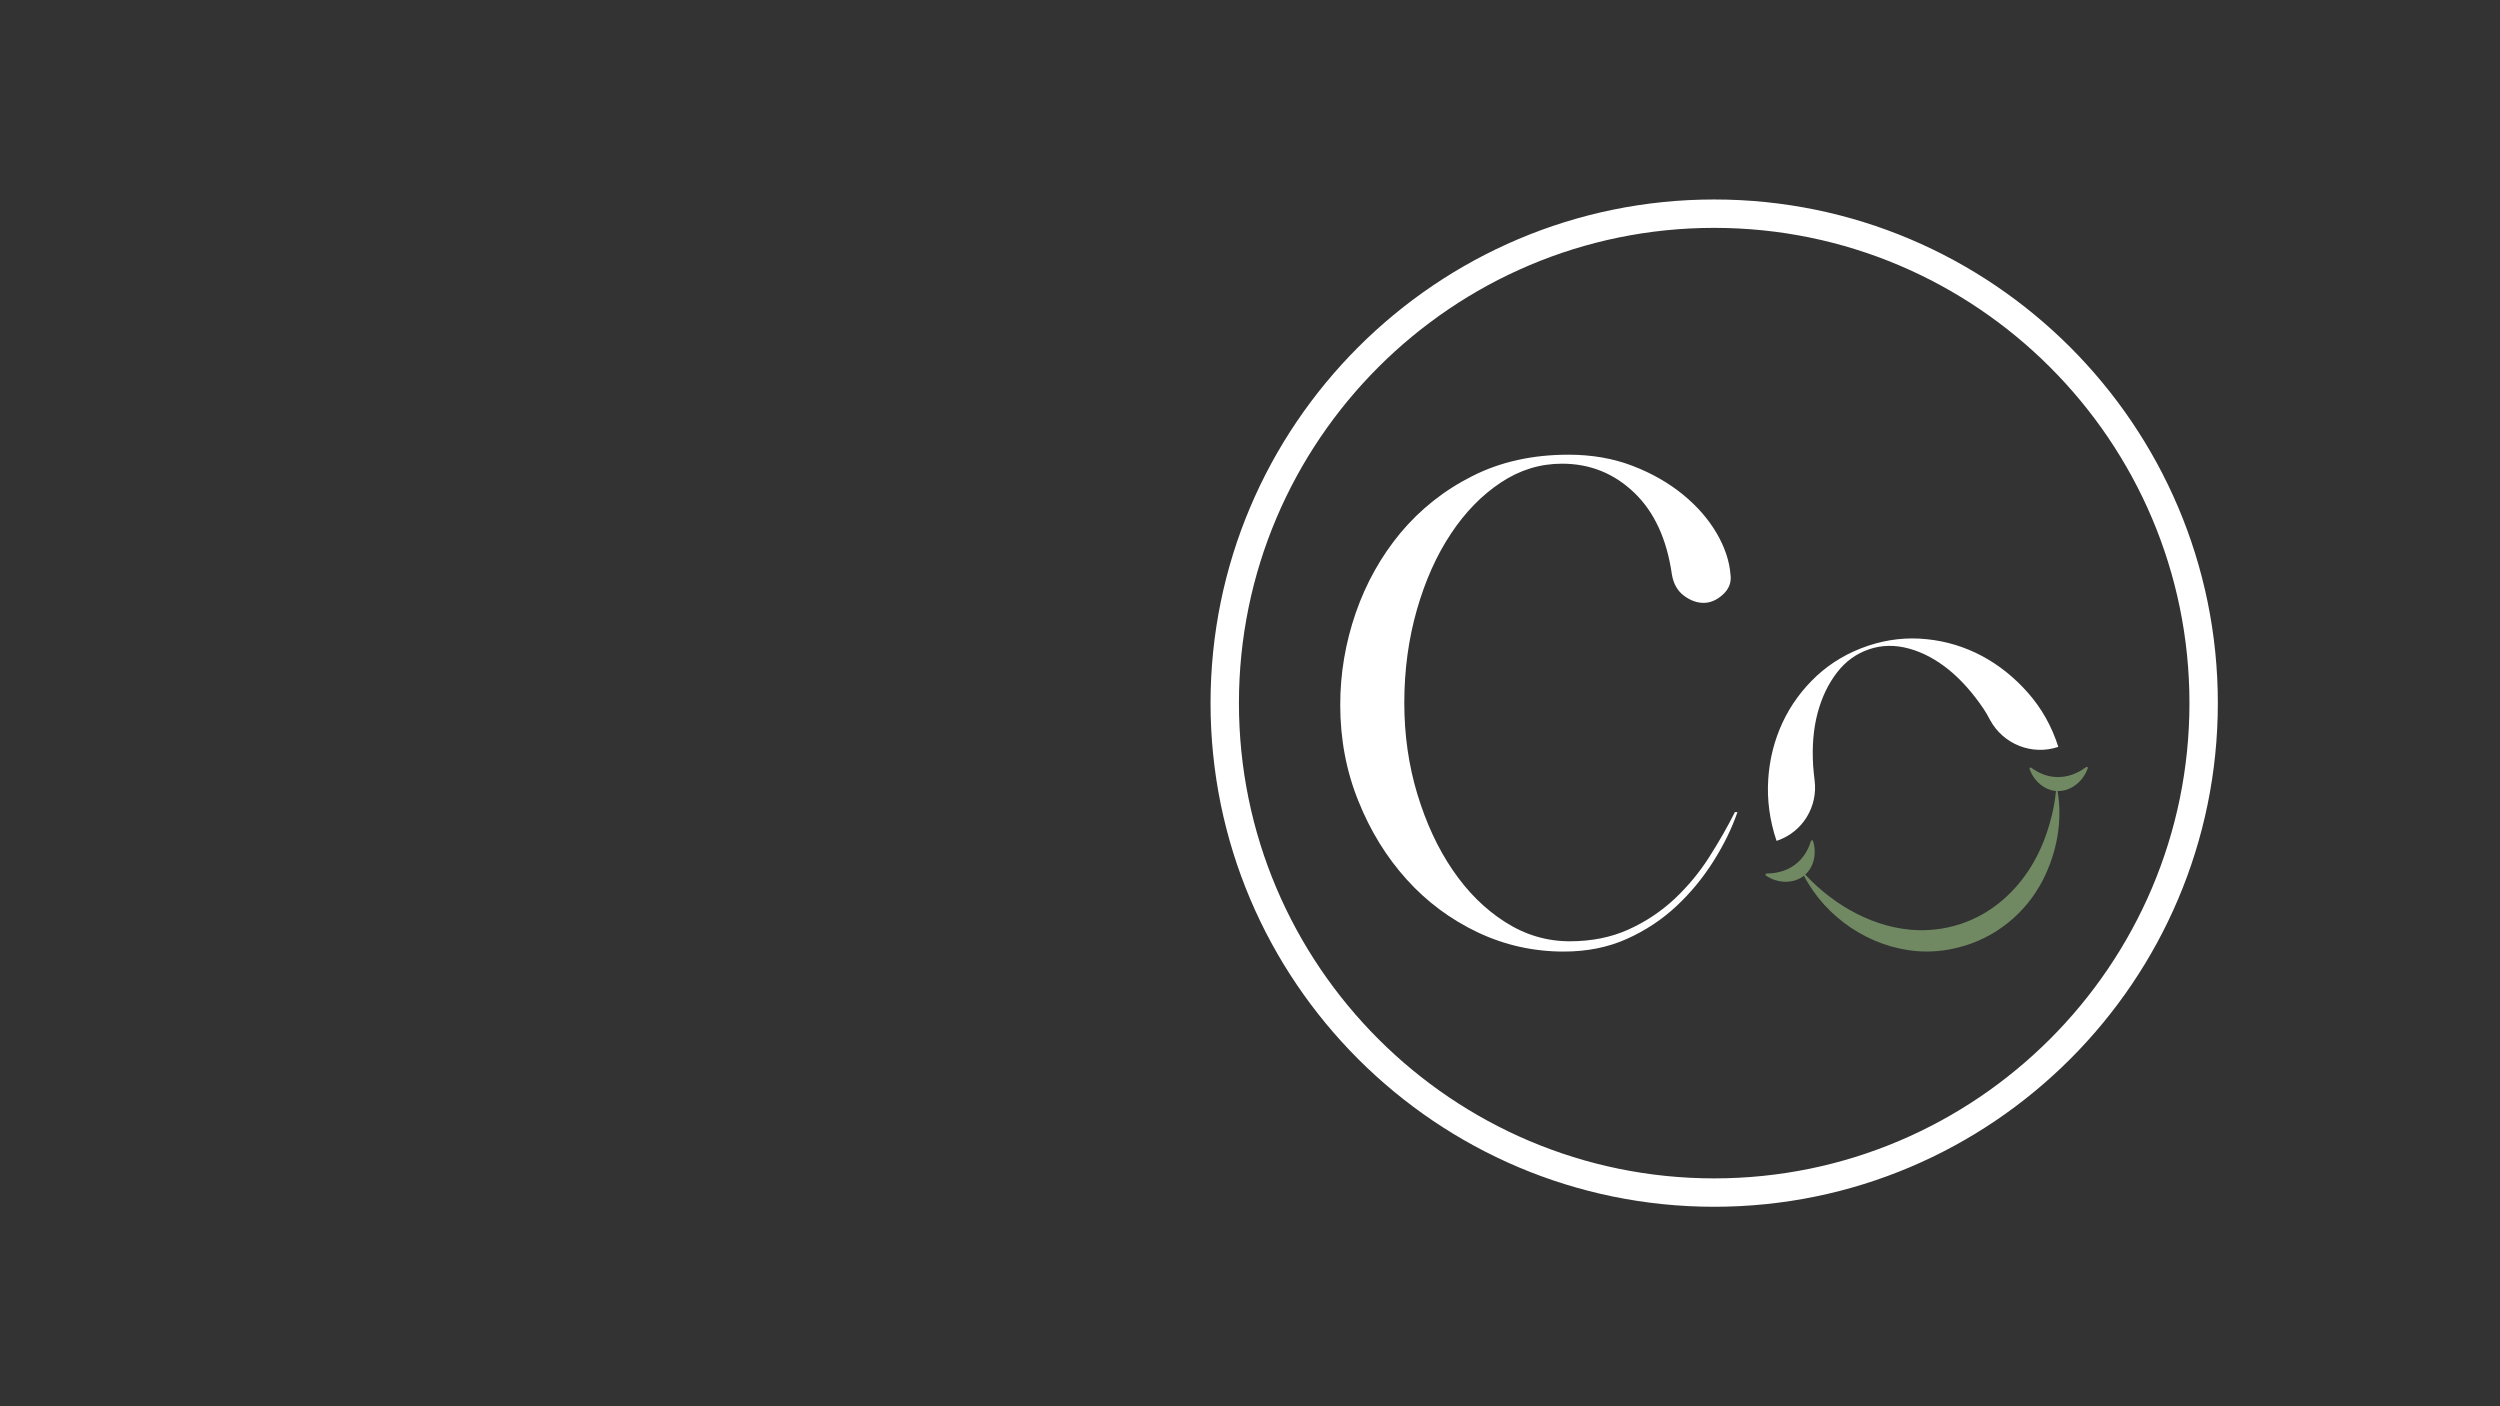 <?xml version="1.0" encoding="utf-8"?>
<!-- Generator: Adobe Illustrator 28.1.0, SVG Export Plug-In . SVG Version: 6.00 Build 0)  -->
<svg version="1.1" id="Your_design" xmlns="http://www.w3.org/2000/svg" xmlns:xlink="http://www.w3.org/1999/xlink" x="0px"
	 y="0px" viewBox="0 0 1920 1080" style="enable-background:new 0 0 1920 1080;" xml:space="preserve">
<rect x="0" y="0" width="1920" height="1080" fill="#333333" stroke="none"/>
<style type="text/css">
	.st0{fill:none;}
	.st1{fill:#FFFFFF;}
	.st2{fill:#708963;}
</style>
<rect x="684.5" y="-78" class="st0" width="1236" height="1236"/>
<g>
	<path class="st1" d="M1557.5,532.1c-10.4-11.8-22.1-21.2-35.3-28.3c-13.2-7-27.4-11.4-42.5-12.9c-15.2-1.6-30.1,0.1-44.9,5
		c-15.2,5.1-28.3,12.8-39.5,23.1c-11.2,10.4-19.9,22.3-26.3,35.9c-6.3,13.6-10,28.1-11,43.7c-1,15.8,1.1,31.5,6.4,47.2c0,0,0,0,0,0
		l0.8-0.3c19.3-6.7,31.1-26.1,28.4-46.4c-0.5-3.7-0.8-7.4-1.1-11.1c-0.9-14.8,0.2-28.2,3.4-40.3c3.2-12.1,8.2-22.5,14.9-31.2
		c6.7-8.7,15-14.6,24.8-17.9c9.8-3.3,19.9-3.4,30.5-0.5c10.6,2.9,20.7,8.3,30.4,16.1c9.6,7.8,18.6,17.9,26.9,30.2
		c1.6,2.3,3.2,5.2,4.9,8.4c10.1,18.8,32.3,27.6,52.5,20.8l0,0c0,0,0,0,0,0C1575.8,557.9,1568,544,1557.5,532.1z"/>
	<path class="st2" d="M1602.2,589.1c-3.8,2.8-11.1,7.4-20.7,7.7c-10.2,0.3-17.7-4.4-21.5-7.2c-0.7-0.5-1.5,0.2-1.3,0.9
		c3.1,9,11.1,16.2,20.3,17c-0.6,6.1-1.6,12-3,17.9c-0.9,3.9-2.3,8.9-3.6,12.7c-14.3,44.5-50.9,77.2-98.9,76.3
		c-33.2-0.9-64.6-18.6-87.1-42.7c6.9-6.2,8.9-16.7,6-25.8c-0.2-0.8-1.3-0.8-1.6,0c-1.4,4.5-4.6,12.8-12.9,18.7
		c-7.8,5.5-16.5,6.2-21.2,6.3c-0.8,0-1.1,1.1-0.5,1.5c8.3,5.8,20,6.6,28.2,0.9c0.3-0.2,0.7-0.5,1-0.8c16.7,32.2,50.7,55.2,87.2,58
		c10.6,0.8,21.3-0.2,31.6-2.9c28-7,51.6-26.1,64.7-51.7c10.7-21,15.3-45.2,11.3-68.4c0.4,0,0.8,0,1.2,0c9.9-0.3,18.8-8,22-17.6
		C1603.7,589.3,1602.8,588.6,1602.2,589.1z"/>
	<path class="st1" d="M1334.4,623.6c-4.3,12.5-10.4,25-18.4,37.7c-8,12.7-17.4,24.2-28.4,34.5c-11,10.3-23.6,18.7-38,25.2
		c-14.4,6.5-30.6,9.8-48.7,9.8c-23.2,0-45.2-4.9-66.1-14.8c-20.8-9.9-39-23.4-54.5-40.6c-15.5-17.2-27.9-37.3-37.1-60.3
		c-9.3-23-13.9-47.6-13.9-73.8c0-24.1,4-47.6,11.9-70.6c8-23,19.5-43.5,34.5-61.6c15.1-18,33.4-32.6,55.1-43.5
		c21.7-11,46.3-16.4,73.8-16.4c18,0,34.5,2.9,49.3,8.6c14.8,5.7,27.7,13.1,38.7,22.1s19.5,18.9,25.8,29.6
		c6.2,10.7,9.8,21.3,10.6,31.6c0.9,6-1.1,11.2-5.8,15.5c-4.7,4.3-9.7,6.4-14.8,6.4s-10.2-1.8-15.1-5.5c-4.9-3.6-8.1-9.1-9.3-16.4
		c-3.9-27.1-13.5-48-29-62.8c-15.5-14.8-33.9-22.2-55.4-22.2c-16.8,0-32.4,4.8-47,14.5c-14.6,9.7-27.4,22.8-38.3,39.3
		c-11,16.5-19.7,36-26.1,58.3c-6.4,22.3-9.7,46.2-9.7,71.6c0,24.5,3.3,47.8,10,70c6.7,22.1,15.7,41.6,27.1,58.3
		c11.4,16.8,24.8,30.1,40.3,40c15.5,9.9,32,14.8,49.6,14.8c16.8,0,31.8-3,45.1-9c13.3-6,25.1-13.9,35.4-23.5
		c10.3-9.7,19.2-20.4,26.7-32.2c7.5-11.8,14.1-23.3,19.7-34.5H1334.4z"/>
	<path class="st1" d="M1316.5,926.8c-213.3,0-386.8-173.5-386.8-386.8s173.5-386.8,386.8-386.8s386.8,173.5,386.8,386.8
		S1529.8,926.8,1316.5,926.8z M1316.5,175c-201.3,0-365,163.8-365,365s163.8,365,365,365s365-163.8,365-365S1517.8,175,1316.5,175z"
		/>
</g>
</svg>
